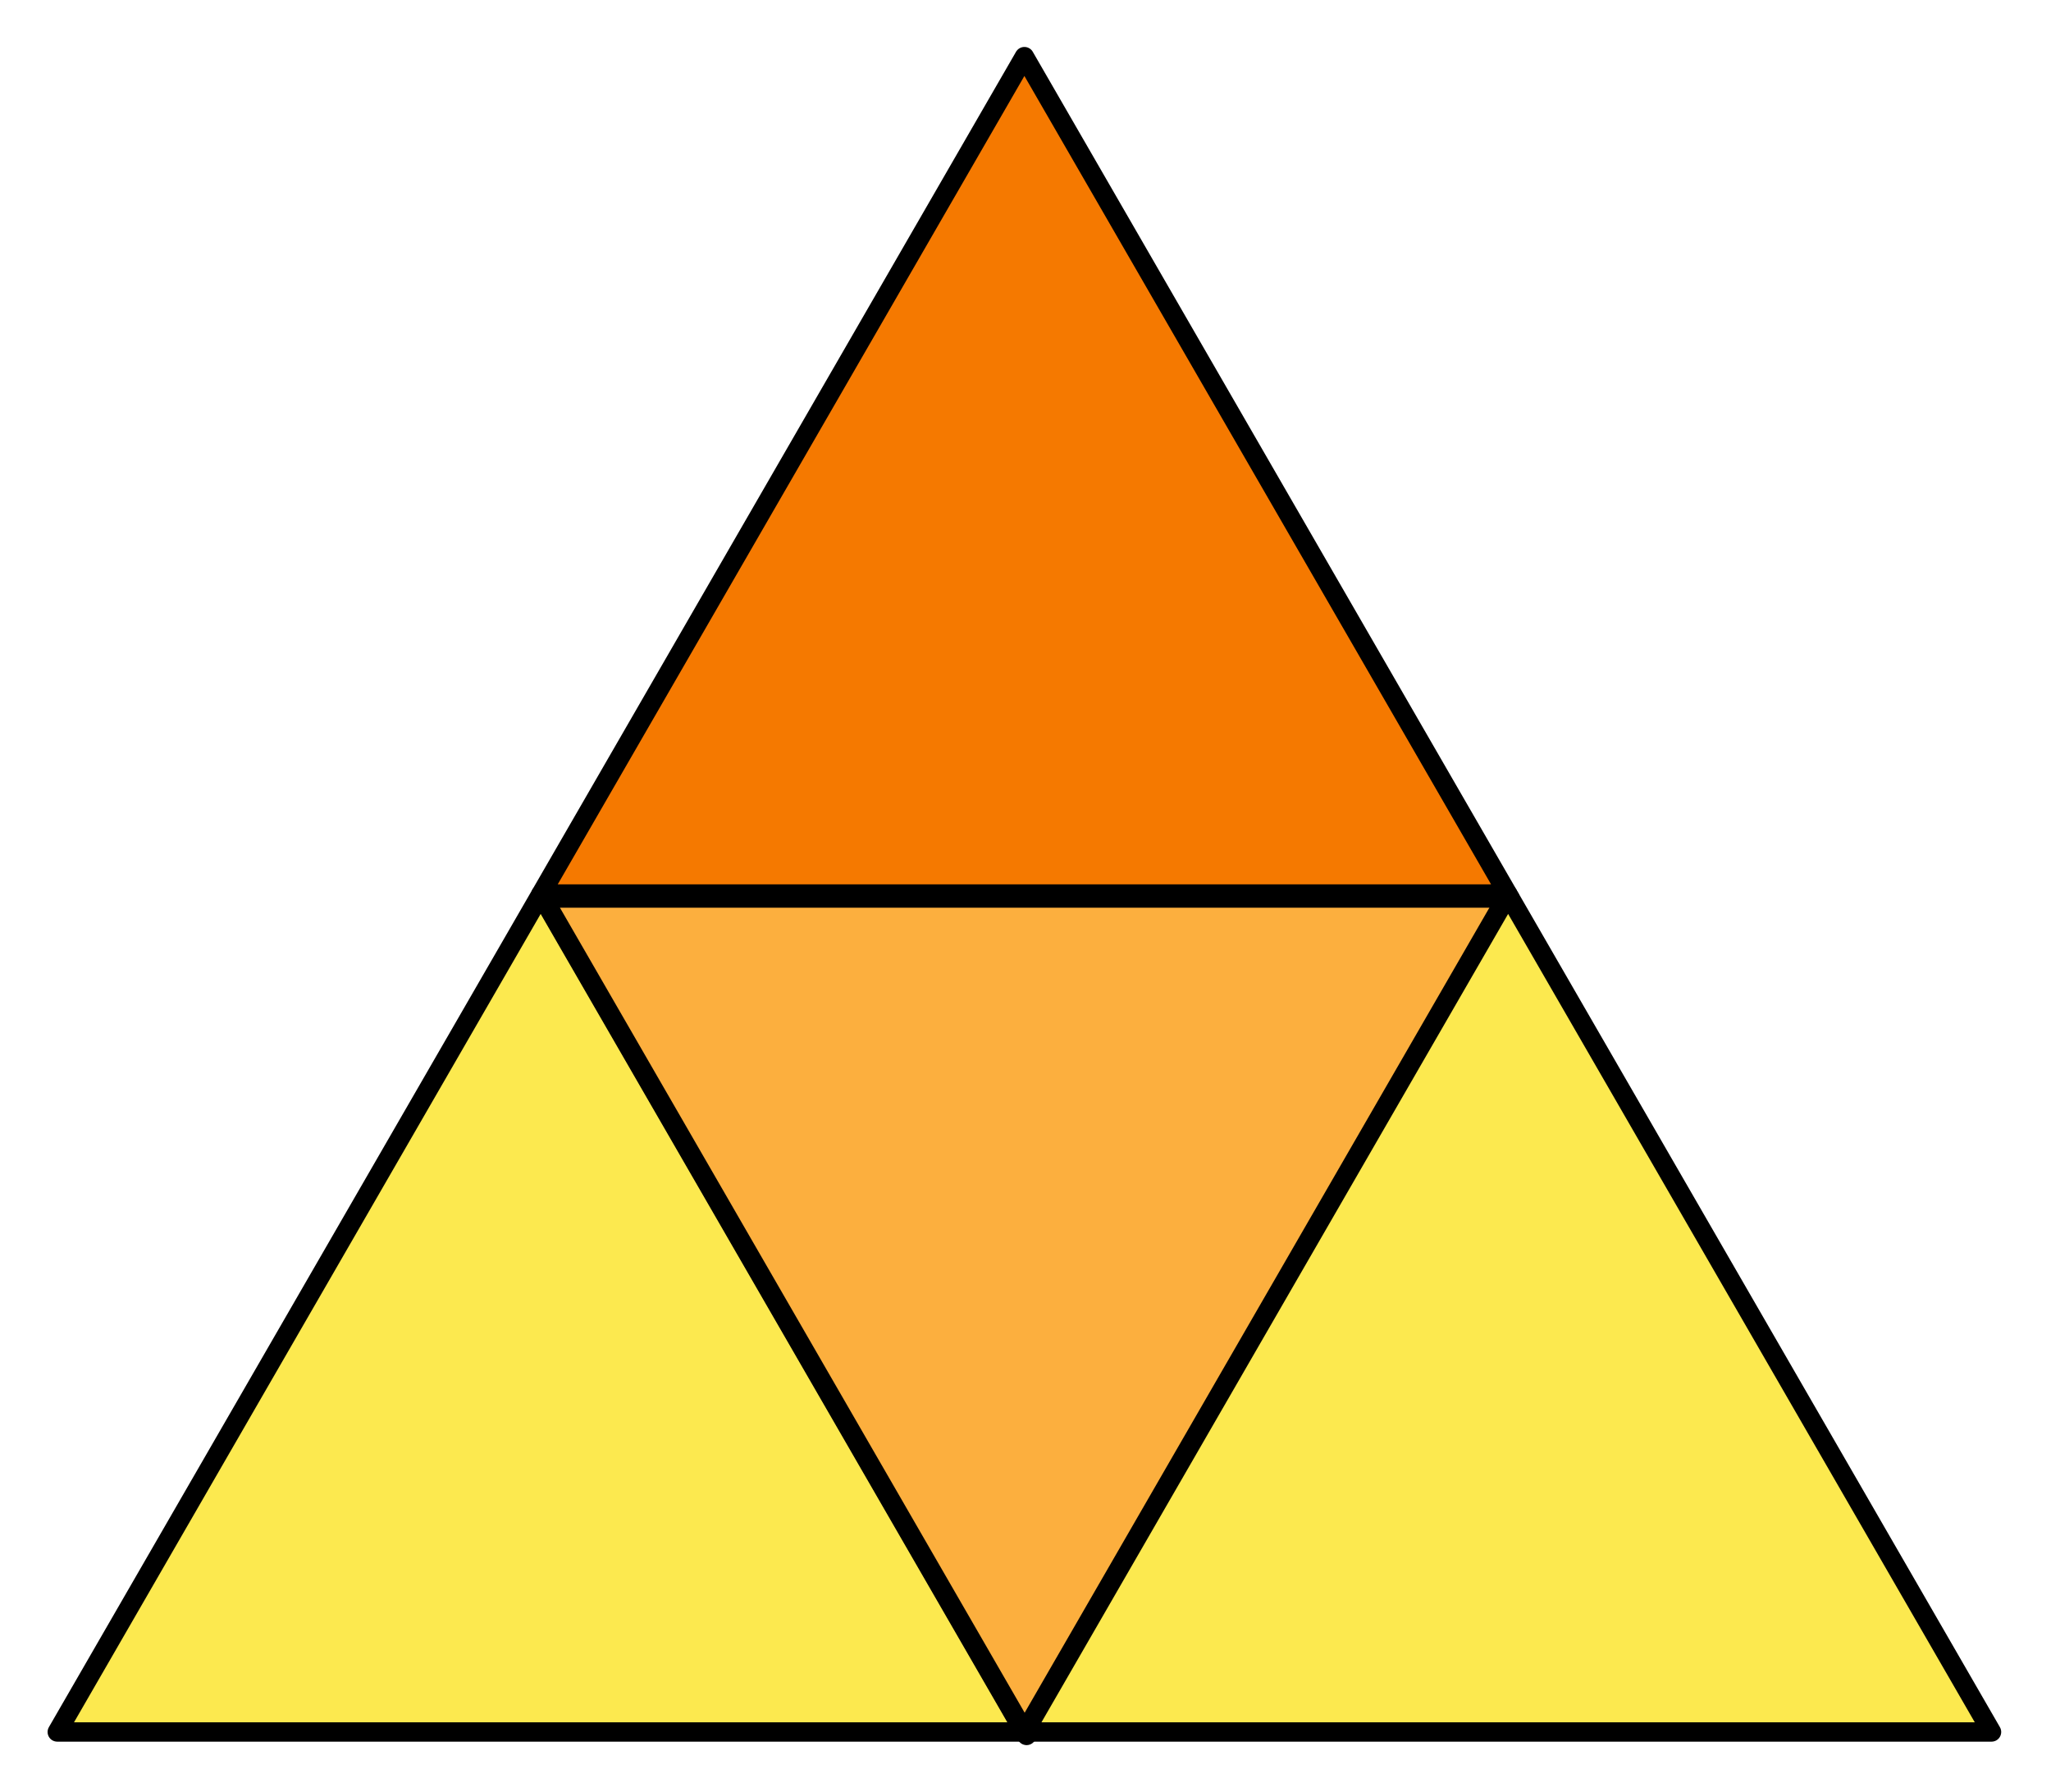 <?xml version="1.0" encoding="UTF-8" standalone="no"?>
<!-- Created with Inkscape (http://www.inkscape.org/) -->
<svg
   xmlns:dc="http://purl.org/dc/elements/1.1/"
   xmlns:cc="http://web.resource.org/cc/"
   xmlns:rdf="http://www.w3.org/1999/02/22-rdf-syntax-ns#"
   xmlns:svg="http://www.w3.org/2000/svg"
   xmlns="http://www.w3.org/2000/svg"
   xmlns:sodipodi="http://sodipodi.sourceforge.net/DTD/sodipodi-0.dtd"
   xmlns:inkscape="http://www.inkscape.org/namespaces/inkscape"
   width="212"
   height="185.21"
   id="svg2"
   sodipodi:version="0.32"
   inkscape:version="0.44"
   version="1.0"
   sodipodi:docbase="D:\Home\Wikipedia"
   sodipodi:docname="Tetrahedron flat.svg">
  <defs
     id="defs4" />
  <sodipodi:namedview
     id="base"
     pagecolor="#ffffff"
     bordercolor="#666666"
     borderopacity="1.0"
     gridtolerance="10000"
     guidetolerance="10"
     objecttolerance="10"
     inkscape:pageopacity="0.0"
     inkscape:pageshadow="2"
     inkscape:zoom="2.8022244"
     inkscape:cx="106"
     inkscape:cy="92.605003"
     inkscape:document-units="px"
     inkscape:current-layer="layer1"
     width="212px"
     height="185.21px"
     inkscape:window-width="1024"
     inkscape:window-height="682"
     inkscape:window-x="-4"
     inkscape:window-y="-4" />
  <g
     inkscape:label="Layer 1"
     inkscape:groupmode="layer"
     id="layer1"
     transform="translate(-259.291,-257.077)">
    <g
       id="g3931"
       transform="translate(5,5.002)">
      <path
         sodipodi:type="star"
         style="color:black;fill:#fce94f;fill-opacity:1;fill-rule:nonzero;stroke:black;stroke-width:3.674;stroke-linecap:round;stroke-linejoin:round;marker:none;marker-start:none;marker-mid:none;marker-end:none;stroke-miterlimit:4;stroke-dasharray:none;stroke-dashoffset:0;stroke-opacity:1;visibility:visible;display:inline;overflow:visible"
         id="use2854"
         sodipodi:sides="3"
         sodipodi:cx="320"
         sodipodi:cy="529.50507"
         sodipodi:r1="106.06121"
         sodipodi:r2="53.030602"
         sodipodi:arg1="-1.5707963"
         sodipodi:arg2="-0.52359878"
         inkscape:flatsided="true"
         inkscape:rounded="0"
         inkscape:randomized="0"
         d="M 320,423.444 L 411.852,582.536 L 228.148,582.536 L 320,423.444 z "
         transform="matrix(0.544,0,0,0.544,136.097,114.176)" />
      <path
         sodipodi:type="star"
         style="color:black;fill:#fcaf3e;fill-opacity:1;fill-rule:nonzero;stroke:black;stroke-width:3.674;stroke-linecap:round;stroke-linejoin:round;marker:none;marker-start:none;marker-mid:none;marker-end:none;stroke-miterlimit:4;stroke-dasharray:none;stroke-dashoffset:0;stroke-opacity:1;visibility:visible;display:inline;overflow:visible"
         id="use2860"
         sodipodi:sides="3"
         sodipodi:cx="320"
         sodipodi:cy="529.50507"
         sodipodi:r1="106.06121"
         sodipodi:r2="53.030602"
         sodipodi:arg1="-1.5707963"
         sodipodi:arg2="-0.52359878"
         inkscape:flatsided="true"
         inkscape:rounded="0"
         inkscape:randomized="0"
         d="M 320,423.444 L 411.852,582.536 L 228.148,582.536 L 320,423.444 z "
         transform="matrix(-0.544,0,0,-0.544,534.485,661.787)" />
      <path
         sodipodi:type="star"
         style="color:black;fill:#f57900;fill-opacity:1;fill-rule:nonzero;stroke:black;stroke-width:3.674;stroke-linecap:round;stroke-linejoin:round;marker:none;marker-start:none;marker-mid:none;marker-end:none;stroke-miterlimit:4;stroke-dasharray:none;stroke-dashoffset:0;stroke-opacity:1;visibility:visible;display:inline;overflow:visible"
         id="use2864"
         sodipodi:sides="3"
         sodipodi:cx="320"
         sodipodi:cy="529.50507"
         sodipodi:r1="106.06121"
         sodipodi:r2="53.030602"
         sodipodi:arg1="-1.5707963"
         sodipodi:arg2="-0.52359878"
         inkscape:flatsided="true"
         inkscape:rounded="0"
         inkscape:randomized="0"
         d="M 320,423.444 L 411.852,582.536 L 228.148,582.536 L 320,423.444 z "
         transform="matrix(0.544,0,0,0.544,186.097,27.573)" />
      <path
         sodipodi:type="star"
         style="color:black;fill:#fce94f;fill-opacity:1;fill-rule:nonzero;stroke:black;stroke-width:3.674;stroke-linecap:round;stroke-linejoin:round;marker:none;marker-start:none;marker-mid:none;marker-end:none;stroke-miterlimit:4;stroke-dasharray:none;stroke-dashoffset:0;stroke-opacity:1;visibility:visible;display:inline;overflow:visible"
         id="use2866"
         sodipodi:sides="3"
         sodipodi:cx="320"
         sodipodi:cy="529.50507"
         sodipodi:r1="106.06121"
         sodipodi:r2="53.030602"
         sodipodi:arg1="-1.5707963"
         sodipodi:arg2="-0.52359878"
         inkscape:flatsided="true"
         inkscape:rounded="0"
         inkscape:randomized="0"
         d="M 320,423.444 L 411.852,582.536 L 228.148,582.536 L 320,423.444 z "
         transform="matrix(0.544,0,0,0.544,236.097,114.176)" />
    </g>
  </g>
</svg>
